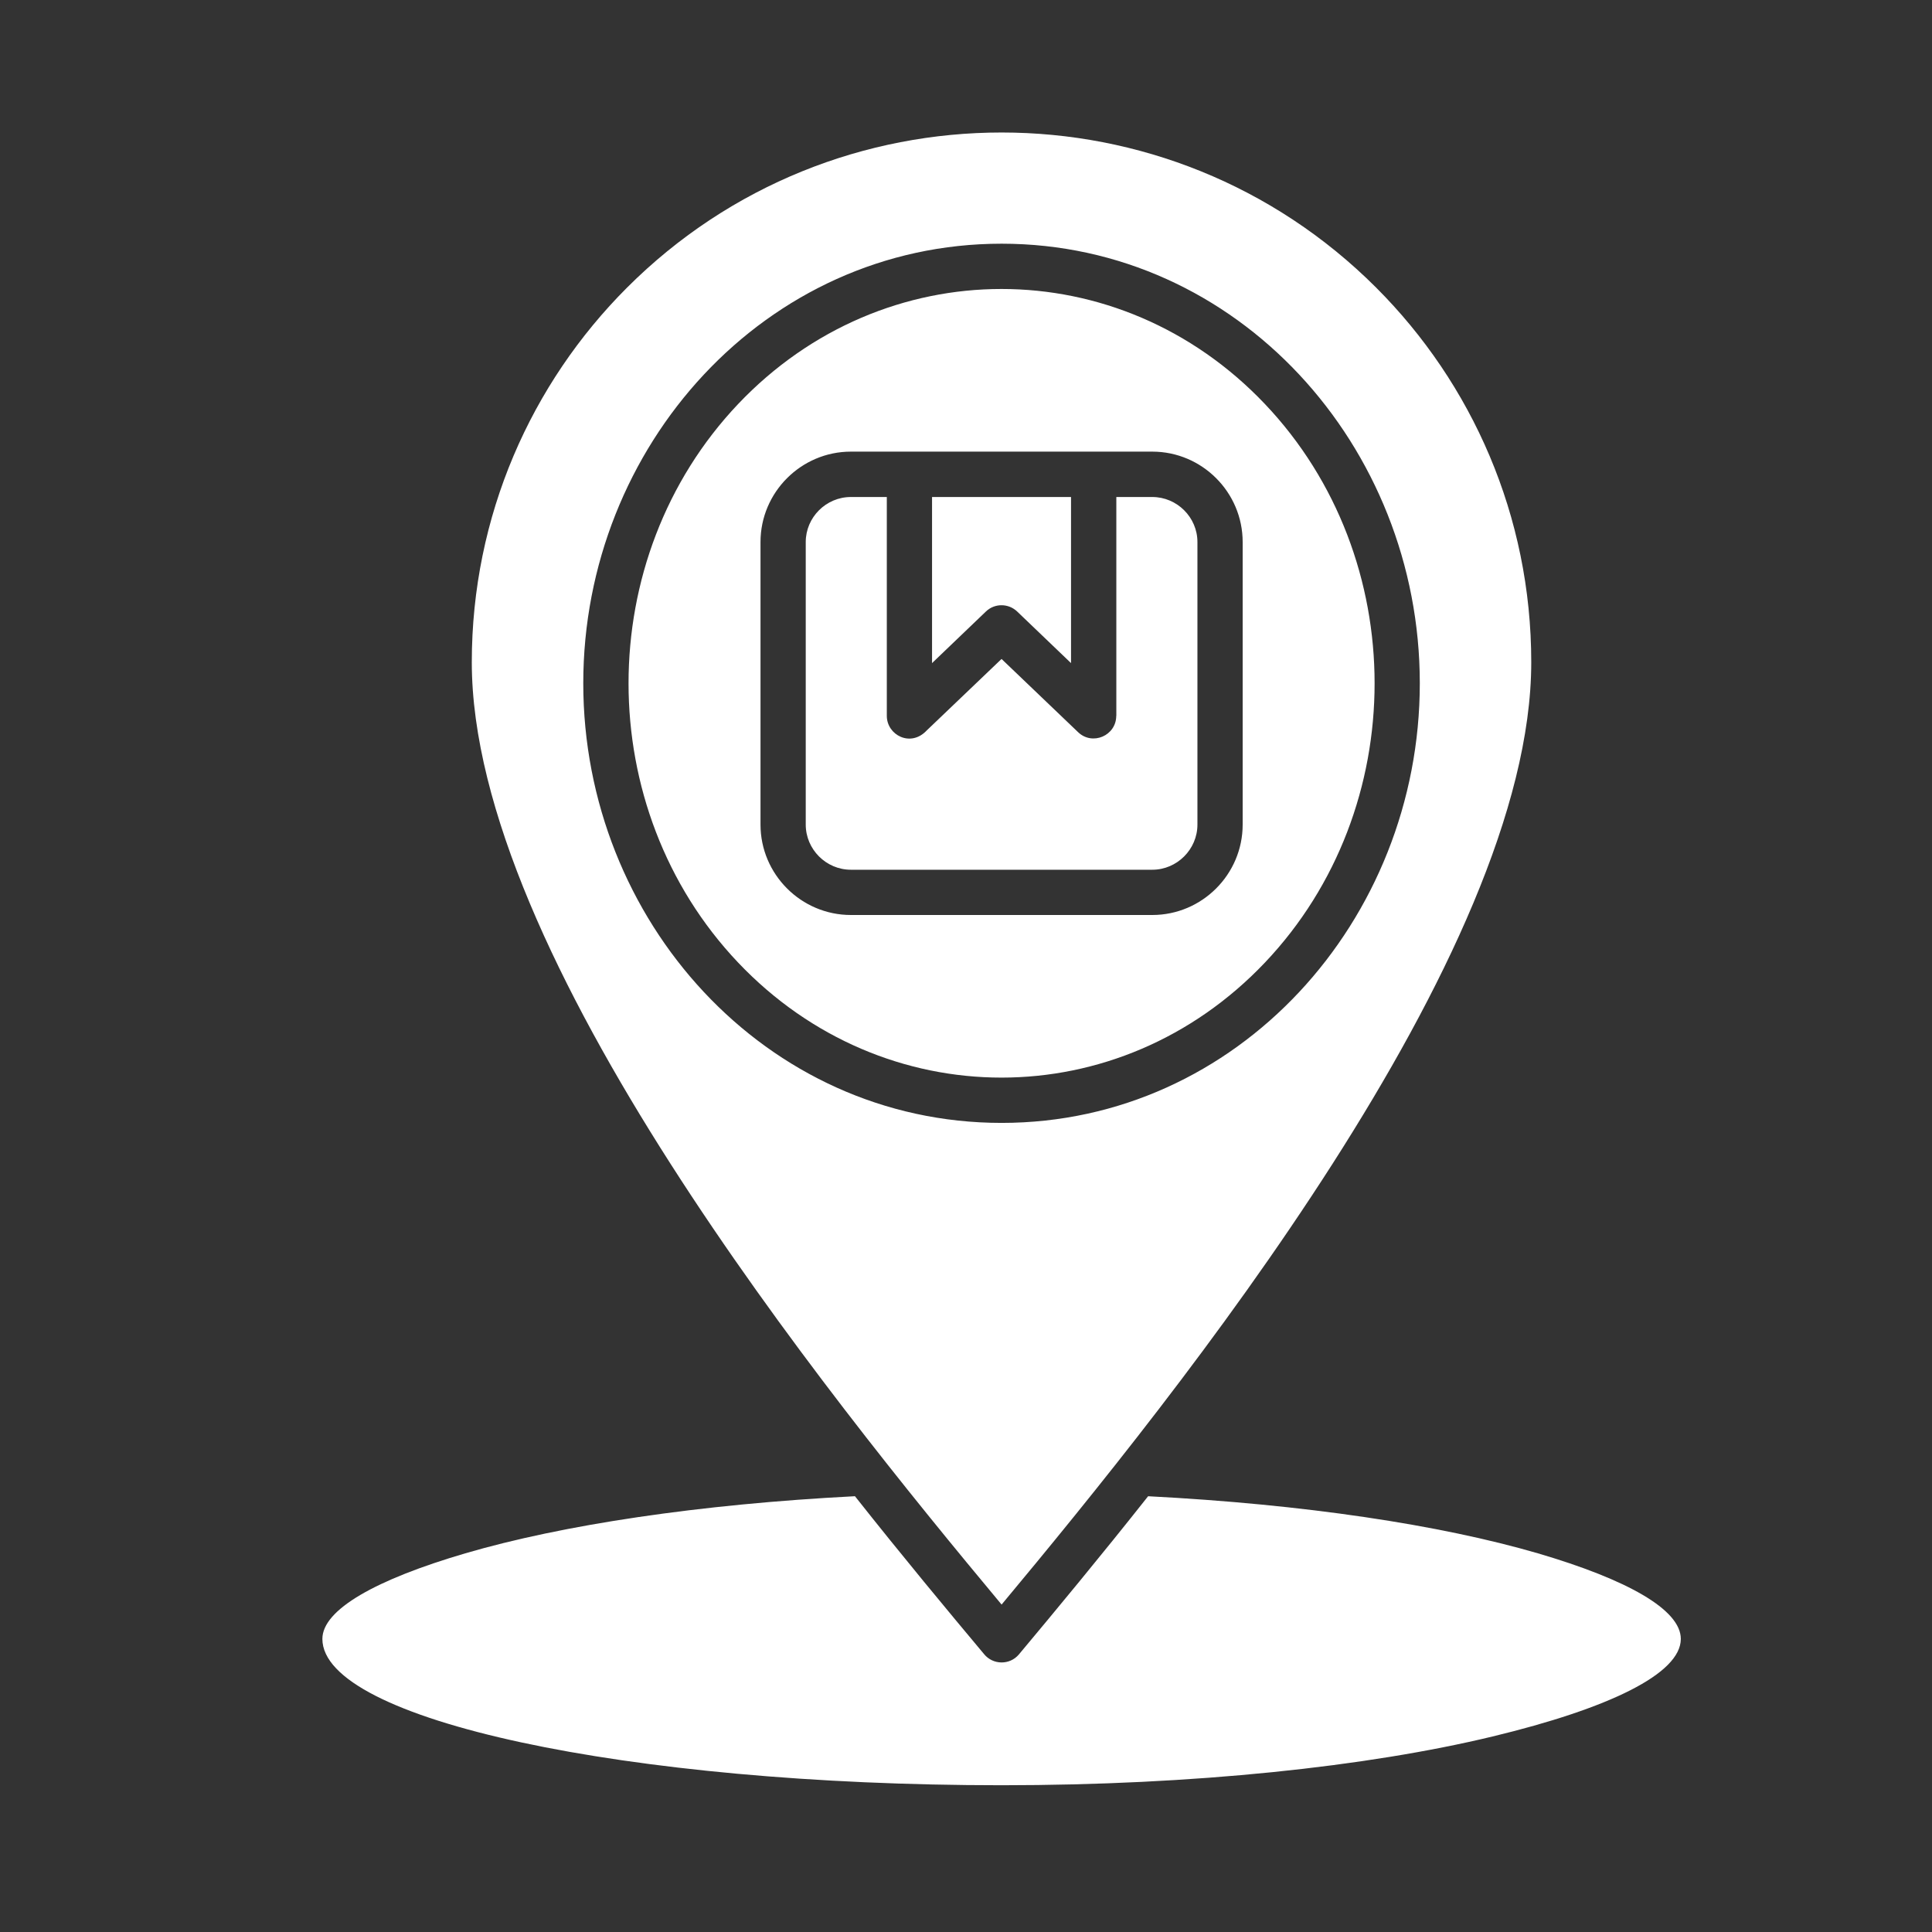 <?xml version="1.0" encoding="UTF-8"?> <svg xmlns="http://www.w3.org/2000/svg" width="80" height="80" viewBox="0 0 80 80" fill="none"><rect x="0" y="0" width="80" height="80" fill="#333333" stroke="none"/><path d="M56.985 11.911C48.419 3.345 34.528 3.345 25.963 11.911C21.994 15.88 19.536 21.363 19.536 27.422C19.536 39.536 34.152 57.659 41.474 66.442C48.791 57.659 63.406 39.536 63.406 27.422C63.406 21.364 60.953 15.88 56.985 11.911ZM47.541 61.956C45.561 64.459 43.714 66.683 42.191 68.506C41.81 68.958 41.114 68.945 40.747 68.492C39.224 66.672 37.377 64.453 35.402 61.955C28.939 62.288 23.292 63.142 19.266 64.32C15.567 65.405 13.349 66.65 13.349 67.864C13.349 71.213 25.941 73.923 41.474 73.923C49.438 73.923 56.62 73.153 61.808 71.903C66.622 70.742 69.599 69.308 69.599 67.864C69.599 66.65 67.38 65.406 63.681 64.32C59.65 63.144 54.008 62.289 47.541 61.956ZM52.378 16.73C46.35 10.378 36.592 10.378 30.564 16.73C24.514 23.108 24.514 33.481 30.564 39.858C36.592 46.209 46.35 46.209 52.378 39.858C58.433 33.481 58.433 23.108 52.378 16.73ZM41.474 10.091C51.244 10.091 58.791 18.47 58.791 28.294C58.791 38.117 51.244 46.497 41.474 46.497C31.699 46.497 24.152 38.117 24.152 28.294C24.152 18.47 31.699 10.091 41.474 10.091ZM35.233 18.701H47.714C49.774 18.701 51.456 20.384 51.456 22.444V34.145C51.456 36.205 49.774 37.888 47.714 37.888H35.233C33.174 37.888 31.491 36.205 31.491 34.145V22.444C31.491 20.384 33.174 18.701 35.233 18.701ZM46.225 20.58V29.642H46.221C46.221 30.458 45.238 30.887 44.644 30.32L41.472 27.286L38.372 30.248C37.708 30.958 36.721 30.439 36.721 29.642V20.58H35.233C34.205 20.58 33.364 21.422 33.364 22.444V34.145C33.364 35.169 34.206 36.014 35.233 36.014H47.714C48.738 36.014 49.583 35.169 49.583 34.145V22.444C49.583 21.42 48.738 20.58 47.714 20.58H46.225ZM38.594 20.58V27.458L40.827 25.319C41.189 24.973 41.756 24.978 42.116 25.319L44.349 27.458V20.58H38.594Z" fill="white"></path></svg> 